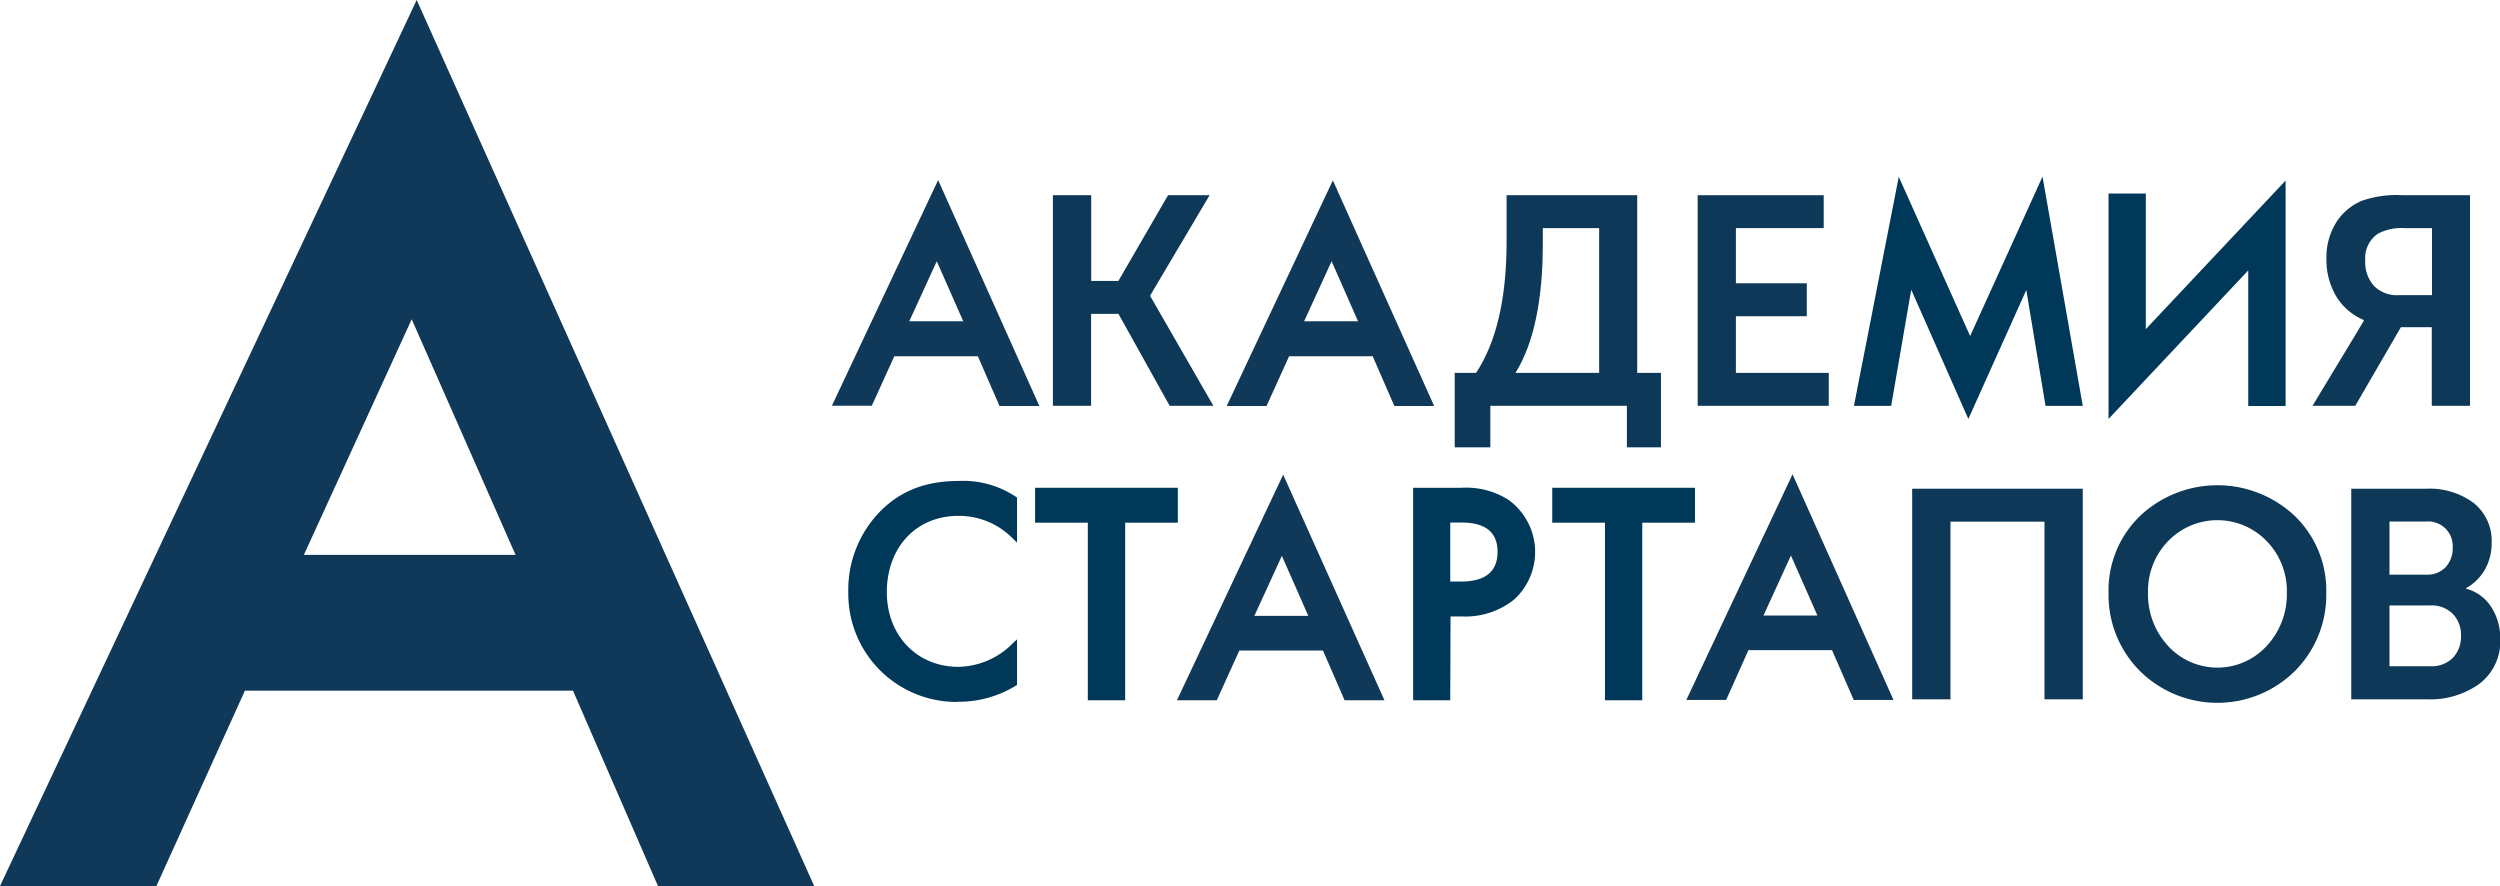 <?xml version="1.0" encoding="UTF-8"?> <svg xmlns="http://www.w3.org/2000/svg" viewBox="0 0 421.05 149.23"> <defs> <style>.cls-1{fill:#0f3859;}.cls-2{fill:#0e3858;}.cls-3{fill:#00385a;}</style> </defs> <g id="Слой_2" data-name="Слой 2"> <g id="Слой_1-2" data-name="Слой 1"> <path class="cls-1" d="M69.34,53.77,86.83,93.45H51.18ZM41.25,116.32H96.5l14.32,32.91h26.31L70.18,0,0,149.23H26.34Z"></path> <path class="cls-2" d="M177.33,68.35V32.88h6.45V47.31h4.58l8.36-14.43h7l-10,16.88v.1l10.64,18.49H197l-8.63-15.49h-4.61V68.35Z"></path> <path class="cls-2" d="M245,62.8h3.6q5.15-7.78,5.14-22.18V32.88h22V62.8h4V75.34H274v-7H251v7H245Zm10.24,0h14.09V38.42h-9.49v2.65Q259.84,55.37,255.24,62.8Z"></path> <path class="cls-2" d="M285.92,68.35V32.88h21.23v5.54H292.36v9.29H304.3v5.55H292.36V62.8H308v5.55Z"></path> <path class="cls-2" d="M389.47,68.35,397,55.89,398.12,54v-.1a9.88,9.88,0,0,1-4.72-4.1,12.05,12.05,0,0,1-1.58-6.19,11,11,0,0,1,1.63-6.12,9.39,9.39,0,0,1,4.32-3.67,17.8,17.8,0,0,1,6.74-.95H416V68.35h-6.44V55.11h-5.2l-7.69,13.24ZM404,49.71h5.6V38.42H405a8.57,8.57,0,0,0-4.44.9,4.91,4.91,0,0,0-2.2,4.55,5.91,5.91,0,0,0,1.5,4.32A5.48,5.48,0,0,0,404,49.71Z"></path> <path class="cls-2" d="M322.05,117.78V82.31h28.73v35.47h-6.45V87.86H328.5v29.92Z"></path> <path class="cls-2" d="M355.12,99.8a17.42,17.42,0,0,1,5.27-12.87,19,19,0,0,1,26.13,0,17.42,17.42,0,0,1,5.27,12.87A18.16,18.16,0,0,1,386.52,113a18.58,18.58,0,0,1-26.13,0A18.16,18.16,0,0,1,355.12,99.8Zm6.65,0a12.78,12.78,0,0,0,3.39,9,11.27,11.27,0,0,0,16.59,0,12.79,12.79,0,0,0,3.4-9,12,12,0,0,0-3.4-8.67,11.53,11.53,0,0,0-16.59,0A12,12,0,0,0,361.77,99.8Z"></path> <path class="cls-2" d="M396,117.78V82.31h12.64a12.42,12.42,0,0,1,8,2.42,8.16,8.16,0,0,1,3,6.72,8.81,8.81,0,0,1-1.15,4.5,8.16,8.16,0,0,1-3.15,3.1v.1a7.15,7.15,0,0,1,4.27,3.14,9.54,9.54,0,0,1,1.48,5.2,9,9,0,0,1-3.5,7.67,14.15,14.15,0,0,1-8.74,2.62Zm6.44-21h6.25a4.17,4.17,0,0,0,3.22-1.28,4.65,4.65,0,0,0,1.17-3.27,4.13,4.13,0,0,0-4.49-4.39h-6.15Zm0,15.43h6.9a5,5,0,0,0,3.77-1.42,5.16,5.16,0,0,0,1.37-3.72,5.09,5.09,0,0,0-1.37-3.67,5,5,0,0,0-3.77-1.43h-6.9Z"></path> <path class="cls-1" d="M157.77,44l4.46,10.11h-9.09ZM150.62,60h14.07l3.65,8.38h6.71L158,30.33l-17.89,38h6.72Z"></path> <path class="cls-1" d="M224.27,44l4.45,10.11h-9.08ZM217.11,60h14.08l3.65,8.38h6.7l-17.06-38-17.88,38h6.71Z"></path> <path class="cls-1" d="M215.89,93.62l4.46,10.11h-9.09Zm-7.16,15.94h14.08l3.65,8.38h6.71l-17.06-38-17.89,38h6.71Z"></path> <path class="cls-1" d="M301.63,93.56l4.46,10.11H297Zm-7.16,15.94h14.08l3.65,8.38h6.7l-17-38-17.89,38h6.71Z"></path> <polygon class="cls-3" points="355.12 70.56 355.12 32.59 361.4 32.59 361.4 55.43 384.94 30.41 384.94 68.38 378.65 68.38 378.65 45.54 355.12 70.56"></polygon> <polygon class="cls-3" points="331.51 70.56 321.89 48.79 318.51 68.36 312.24 68.36 319.79 29.78 331.81 56.6 344 29.75 350.78 68.36 344.51 68.36 341.27 48.84 331.51 70.56"></polygon> <path class="cls-3" d="M161.27,118.22a18.23,18.23,0,0,1-18.4-18.45,18.9,18.9,0,0,1,5.73-14C152,82.54,156.09,81,161.52,81a16,16,0,0,1,9.58,2.67l.19.13v7.59l-.76-.74a12.69,12.69,0,0,0-9.11-3.77c-7.1,0-12.06,5.29-12.06,12.86,0,7.28,5.07,12.57,12.06,12.57a13.17,13.17,0,0,0,9.11-3.92l.76-.72v7.68l-.2.13a18.39,18.39,0,0,1-9.82,2.71"></path> <polygon class="cls-3" points="189.5 117.94 183.21 117.94 183.21 88.03 174.33 88.03 174.33 82.15 198.37 82.15 198.37 88.03 189.5 88.03 189.5 117.94"></polygon> <polygon class="cls-3" points="276.59 117.94 270.31 117.94 270.31 88.03 261.43 88.03 261.43 82.15 285.47 82.15 285.47 88.03 276.59 88.03 276.59 117.94"></polygon> <path class="cls-3" d="M244.25,117.94H238V82.15h8.13a13.38,13.38,0,0,1,7.88,2,10.83,10.83,0,0,1,1,16.82,13.11,13.11,0,0,1-8.82,2.85h-1.89Zm0-20h1.89c4,0,6.08-1.68,6.08-5S250.16,88,246.09,88h-1.84Z"></path> </g> </g> </svg> 